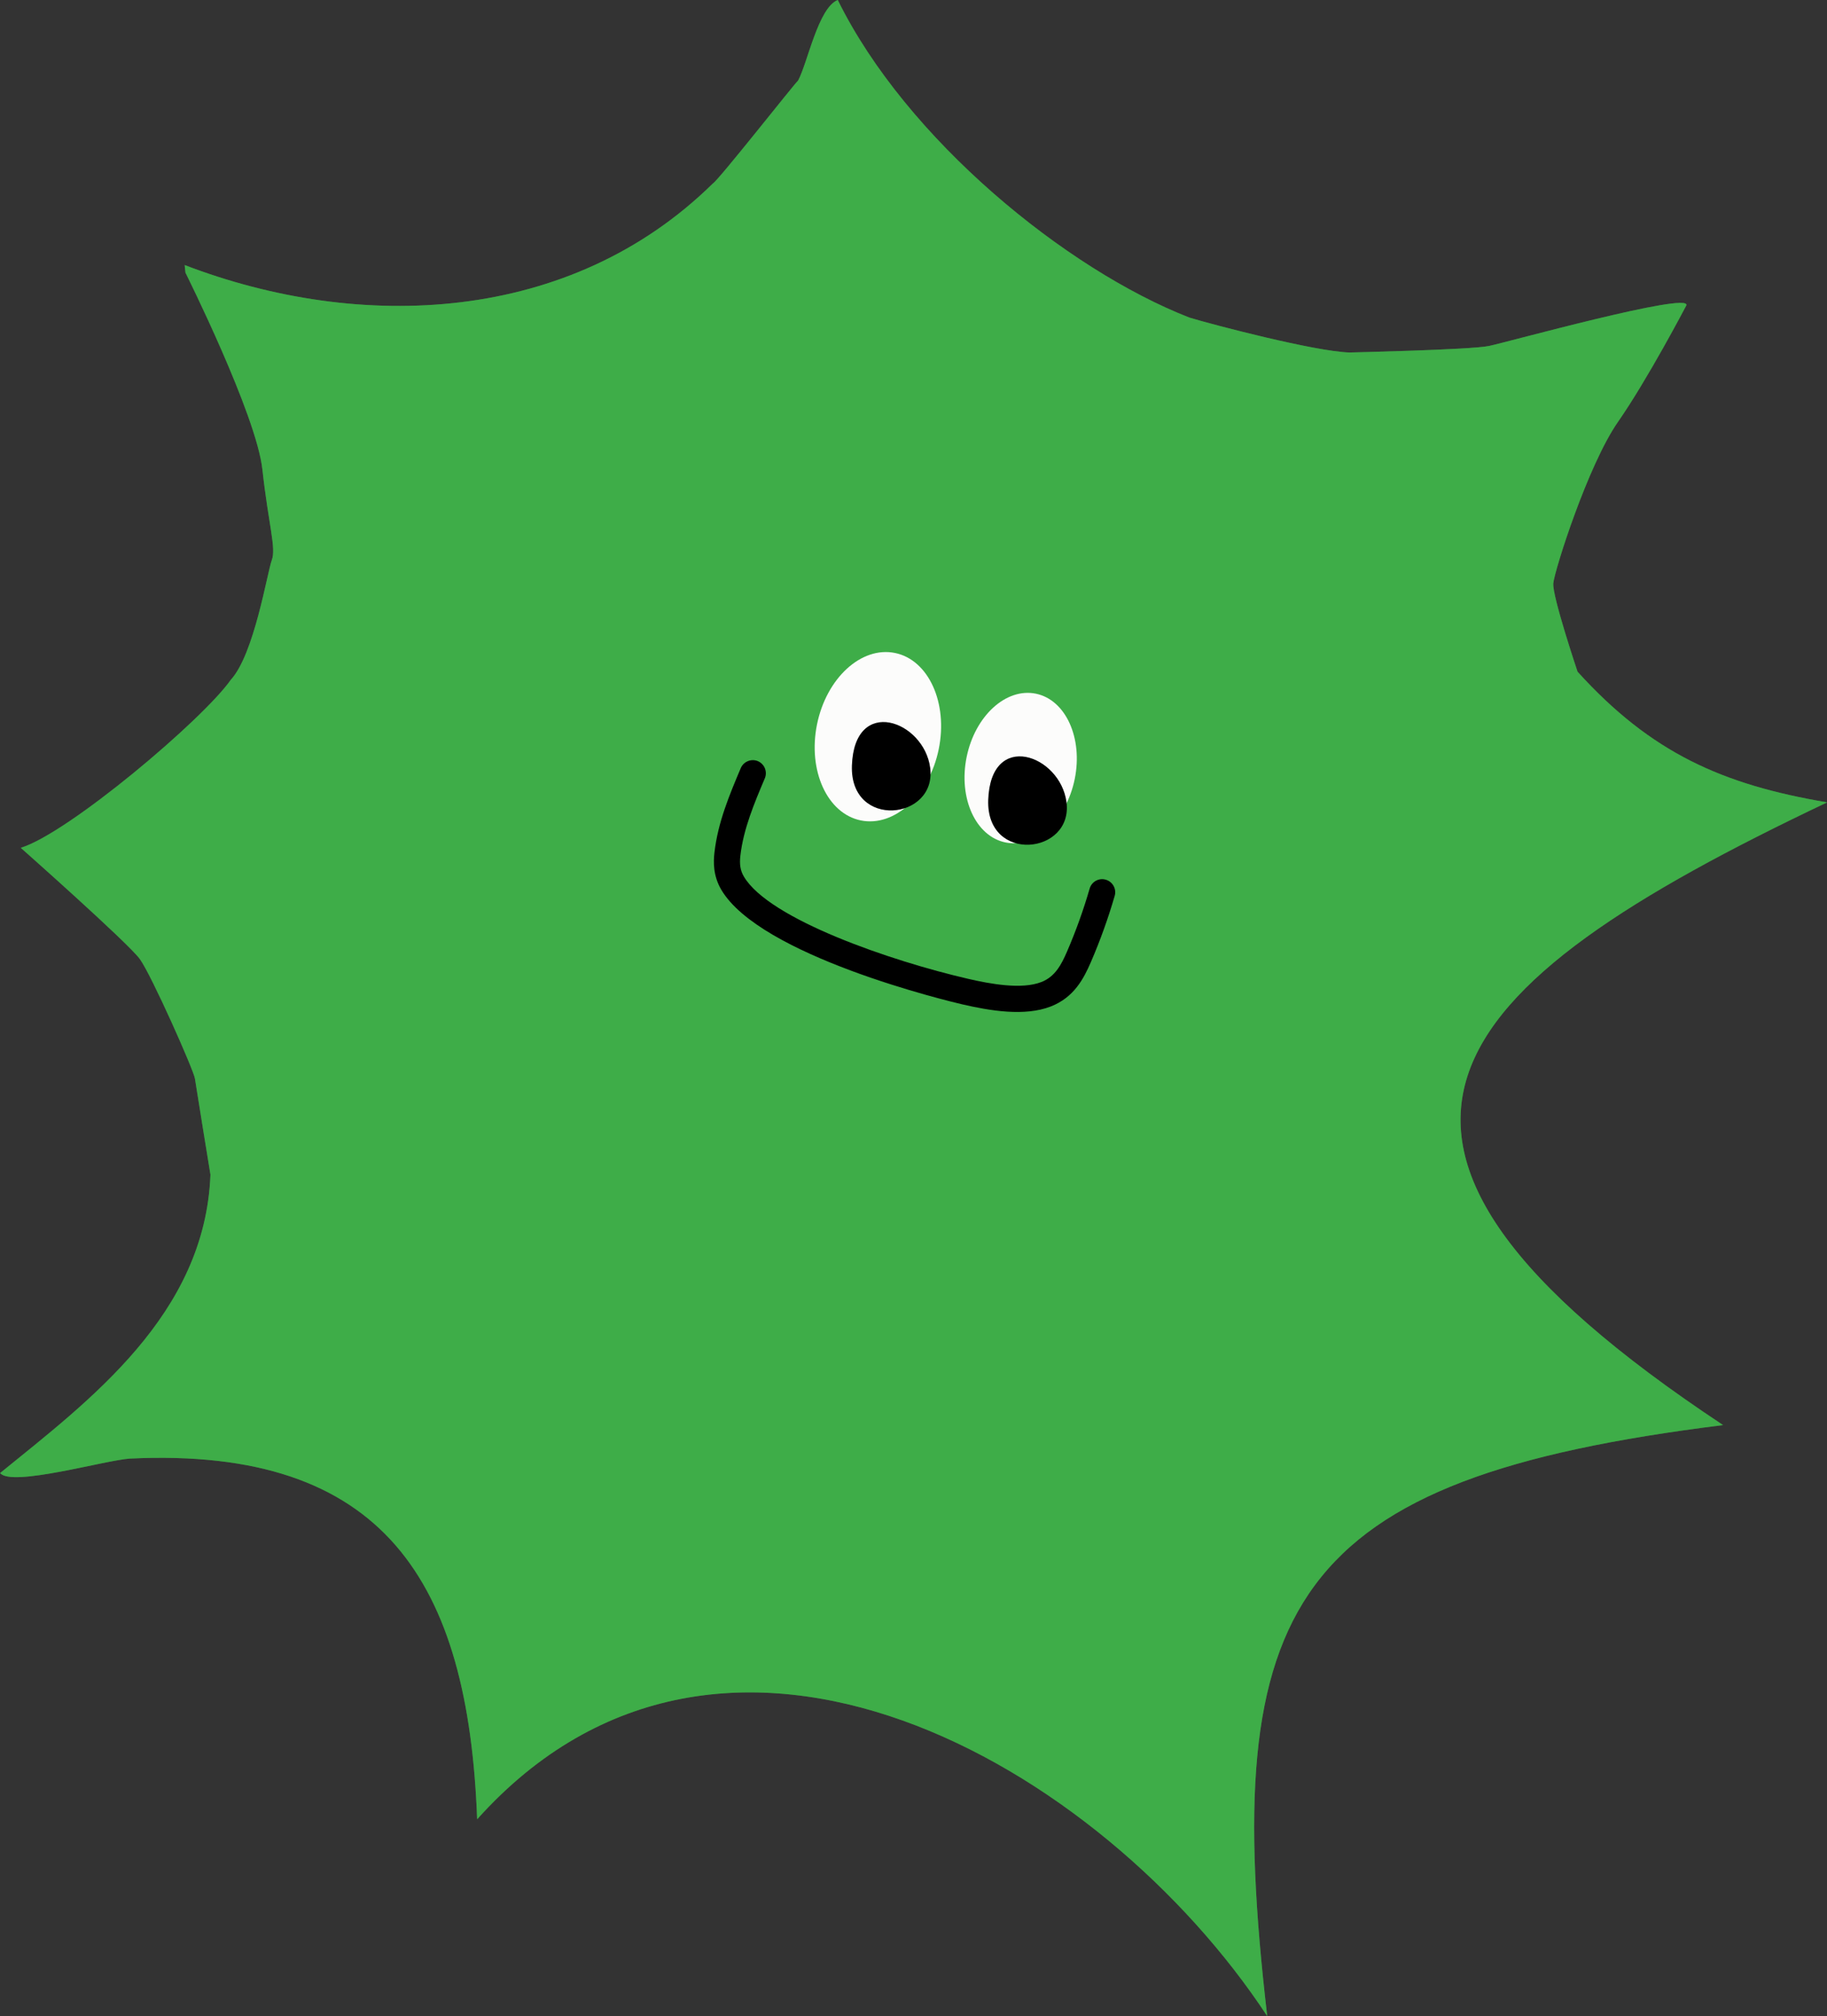 <?xml version="1.0" encoding="UTF-8"?>
<svg id="_レイヤー_1" data-name="レイヤー_1" xmlns="http://www.w3.org/2000/svg" viewBox="0 0 283.88 313.07">
  <rect x="0" y="0" width="283.88" height="313.07" fill="#333333" stroke="none"/>
  <g>
    <path d="M130.16,0c-3.04,1.25-4.67,9.77-6.15,12.51-.49.39-12.4,15.53-13.26,16-22.17,21.78-54.74,23.12-82.06,12.65l.13,1.19s11.01,22.03,11.95,30.54c.95,8.63,2.17,12.2,1.46,14.1-.71,1.9-2.71,14.59-6.37,18.58-4.31,6.15-25.2,23.8-32.63,26.09,0,0,16.69,14.77,18.5,17.27s8.37,17.25,8.56,18.57,2.41,14.91,2.41,14.91c-.83,21.77-18.9,35.13-32.68,46.34,1.78,2.21,16.4-2.03,20.2-2.25,39.51-1.87,52.54,19.16,53.92,56.01,38.27-42.64,97.1-8.44,122.76,30.57-7.51-64.43,3.65-83.42,70.83-91.78-66.99-44.35-44.27-68.03,16.17-96.7-16.32-2.76-27.36-7.7-38.78-20.29,0,0-3.94-11.72-3.77-13.71.17-1.99,5.38-18.38,10.04-25.07,4.66-6.69,10.64-18.12,10.64-18.12.65-2.17-28.1,5.8-30.68,6.32-2.87.59-21.69,1.01-21.69,1.01-5.36-.17-21.08-4.28-24.85-5.42-19.11-7.45-43.99-27.68-54.64-49.32Z" style="fill: #3ead48;"/>
    <g style="opacity: .5;">
      <path d="M130.16,0c-3.04,1.25-4.67,9.77-6.15,12.51-.49.39-12.4,15.53-13.26,16-22.17,21.78-54.74,23.12-82.06,12.65l.13,1.19s11.01,22.03,11.95,30.54c.95,8.63,2.17,12.2,1.46,14.1-.71,1.9-2.71,14.59-6.37,18.58-4.31,6.15-25.2,23.8-32.63,26.09,0,0,16.69,14.77,18.5,17.27s8.37,17.25,8.56,18.57,2.41,14.91,2.41,14.91c-.83,21.77-18.9,35.13-32.68,46.34,1.78,2.21,16.4-2.03,20.2-2.25,39.51-1.87,52.54,19.16,53.92,56.01,38.27-42.64,97.1-8.44,122.76,30.57-7.51-64.43,3.65-83.42,70.83-91.78-66.99-44.35-44.27-68.03,16.17-96.7-16.32-2.76-27.36-7.7-38.78-20.29,0,0-3.94-11.72-3.77-13.71.17-1.99,5.38-18.38,10.04-25.07,4.66-6.69,10.64-18.12,10.64-18.12.65-2.17-28.1,5.8-30.68,6.32-2.87.59-21.69,1.01-21.69,1.01-5.36-.17-21.08-4.28-24.85-5.42-19.11-7.45-43.99-27.68-54.64-49.32Z" style="fill: #3ead48;"/>
    </g>
  </g>
  <g>
    <ellipse cx="158.59" cy="119.28" rx="11.79" ry="8.57" transform="translate(10.02 250.82) rotate(-78.47)" style="fill: #fcfcfb;"/>
    <ellipse cx="136.41" cy="114.41" rx="13.27" ry="9.65" transform="translate(-2.96 225.19) rotate(-78.47)" style="fill: #fcfcfb;"/>
    <path d="M144.53,119.21c1.09,8.16-12.5,9.64-12.16-.32.38-10.91,11.18-7,12.16.32Z"/>
    <path d="M165.71,124.54c1.09,8.16-12.5,9.64-12.16-.32.38-10.91,11.18-7,12.16.32Z"/>
    <path d="M132.1,150.68c-8.28-3.09-17.02-7.4-20.03-12.52-1.29-2.2-1.22-4.34-1.06-5.75.54-4.74,2.35-9,4.09-13.13.44-1.03,1.64-1.51,2.66-1.08,1.03.44,1.51,1.63,1.08,2.66-1.63,3.85-3.32,7.84-3.8,12-.16,1.39,0,2.33.53,3.24,3.9,6.66,22.98,13.16,34.85,15.9,3.42.79,8.32,1.7,11.39.5,2.15-.84,3.11-2.72,3.99-4.74,1.37-3.17,2.55-6.45,3.51-9.77.31-1.08,1.44-1.7,2.51-1.38,1.07.31,1.7,1.44,1.38,2.51-1.01,3.48-2.25,6.93-3.69,10.26-1.13,2.61-2.63,5.5-6.23,6.91-4.07,1.59-9.5.66-13.78-.33-.65-.15-8.78-2.06-17.41-5.28Z"/>
  </g>
</svg>